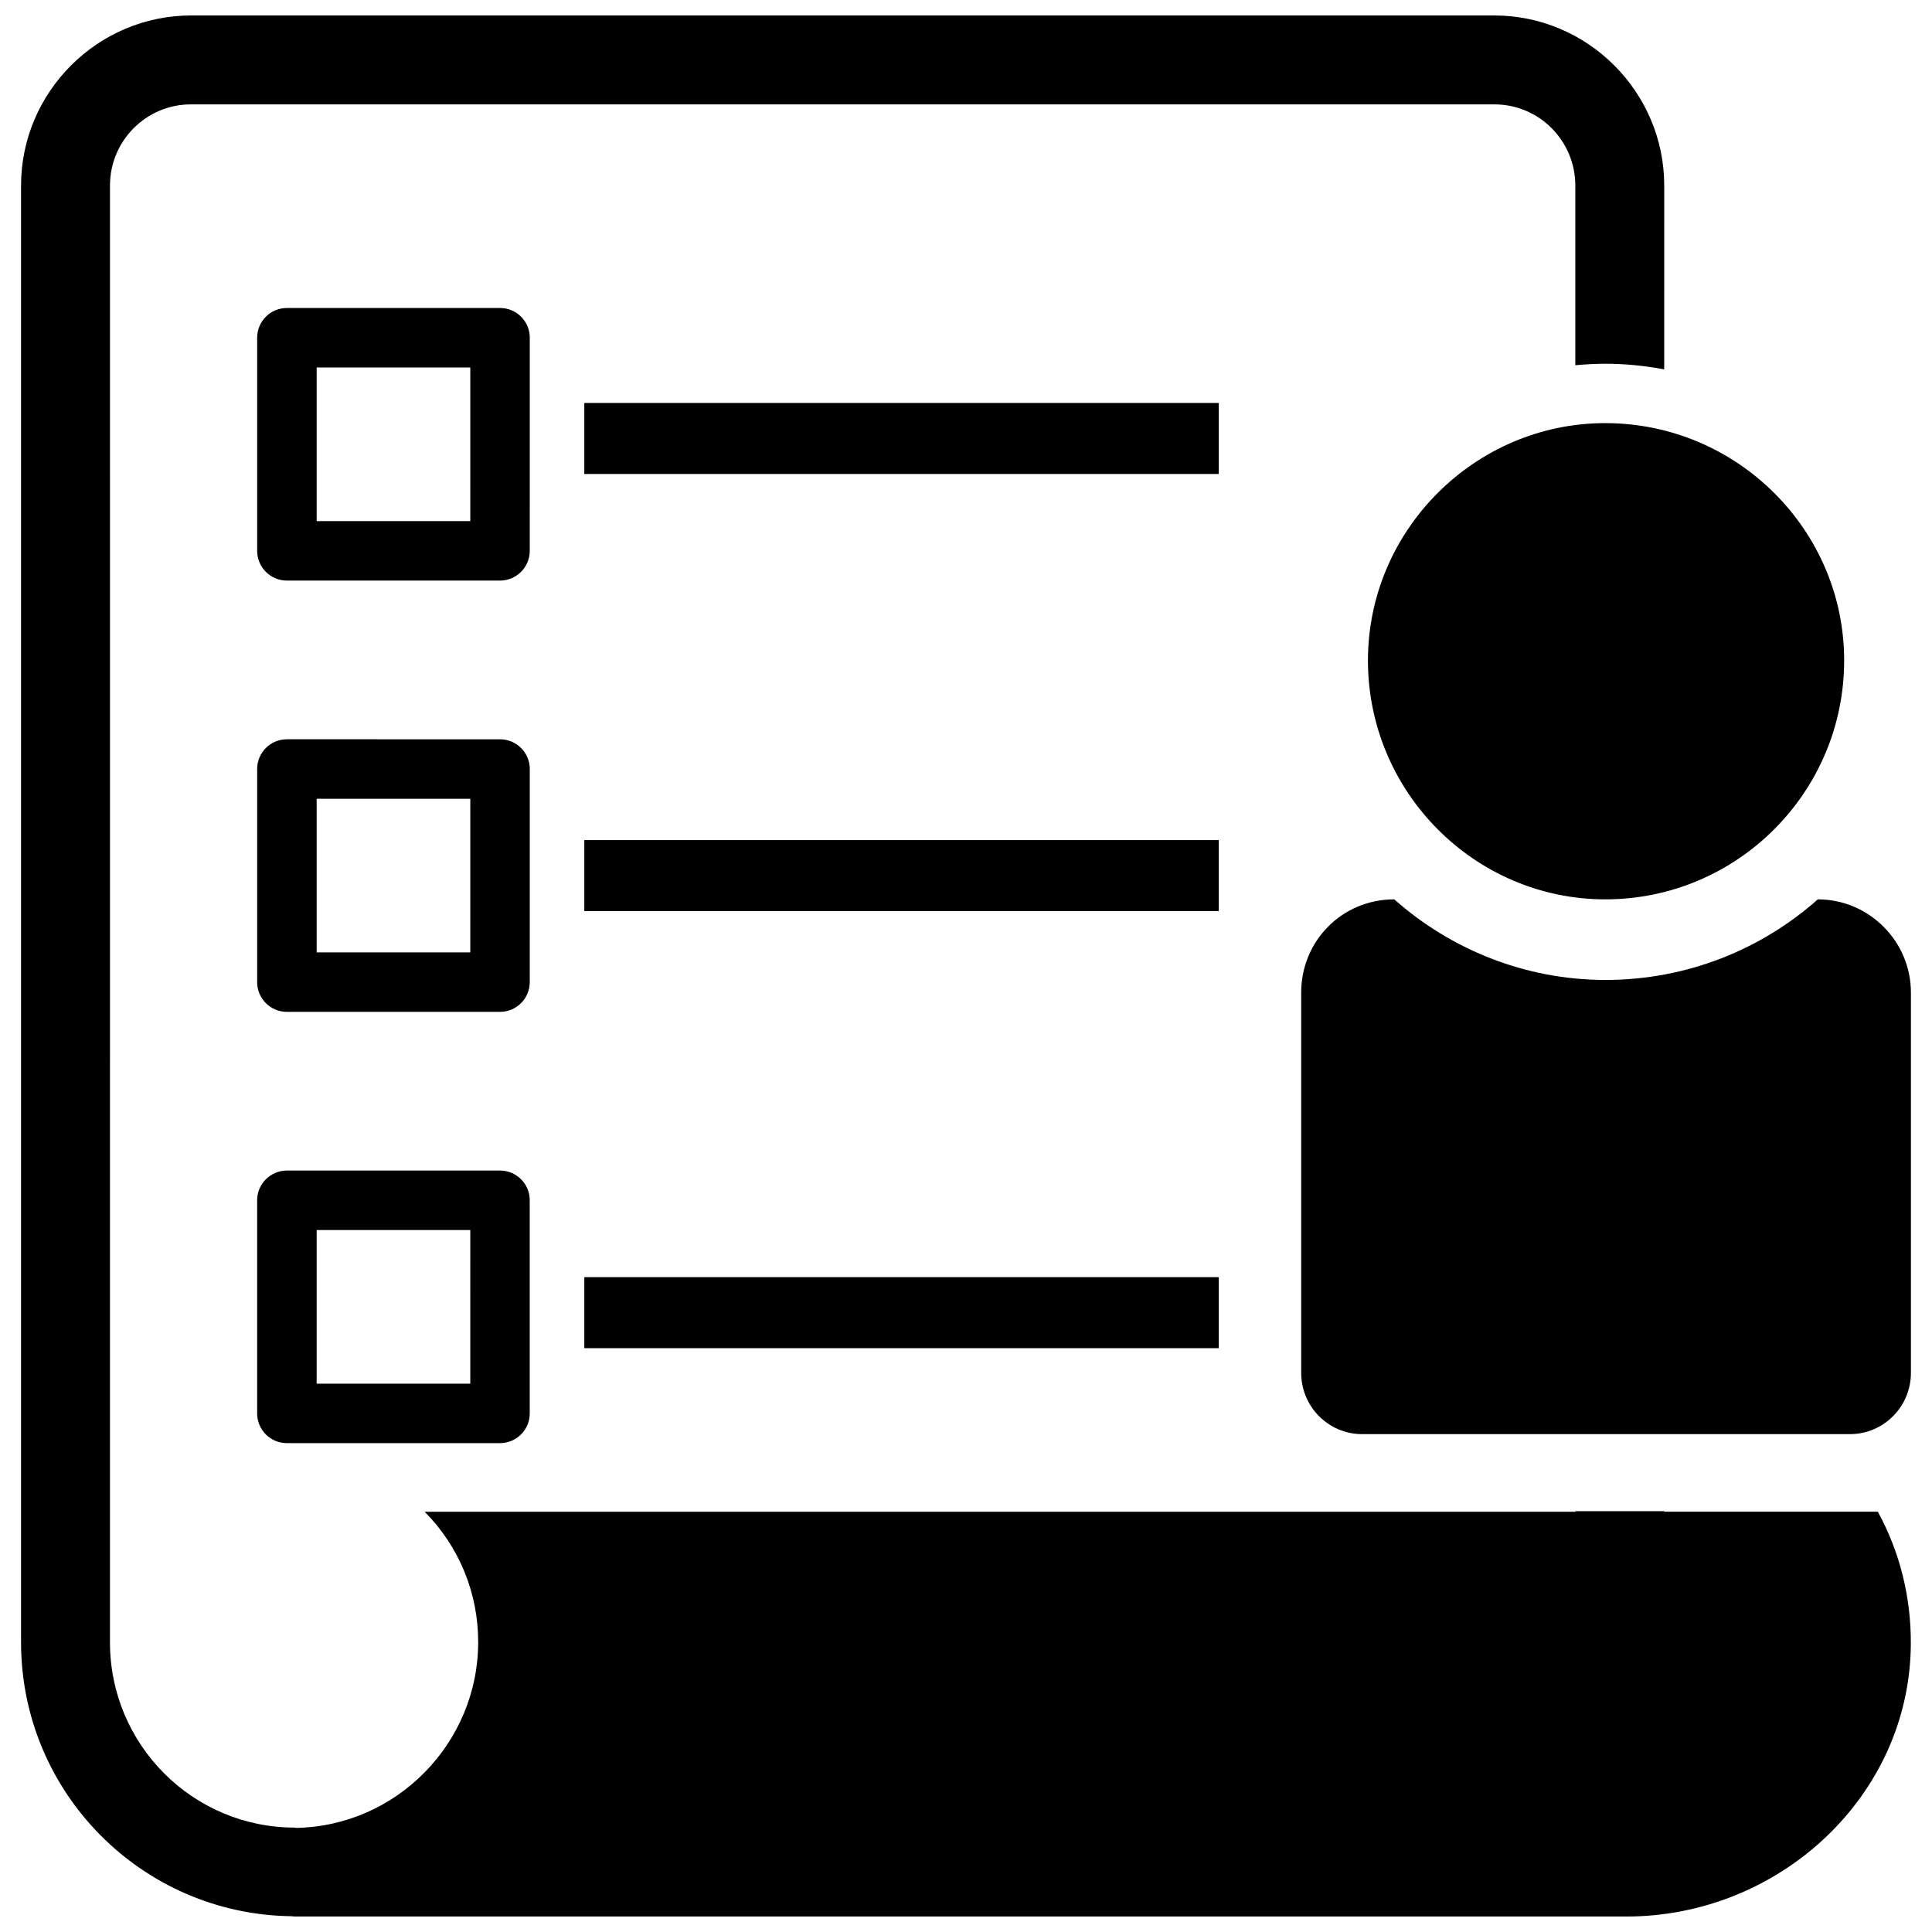 <?xml version="1.0" encoding="UTF-8"?>
<!-- Uploaded to: ICON Repo, www.svgrepo.com, Generator: ICON Repo Mixer Tools -->
<svg width="800px" height="800px" version="1.1" viewBox="144 144 512 512" xmlns="http://www.w3.org/2000/svg">
 <defs>
  <clipPath id="a">
   <path d="m149 148.09h502v503.81h-502z"/>
  </clipPath>
 </defs>
 <g clip-path="url(#a)">
  <path d="m585.06 544.63v-0.156h-23.57v0.156h-304.95c9.141 9.219 14.184 21.516 14.184 34.52 0 26.875-21.75 48.871-48.398 49.262 0 0-0.078-0.078-0.156-0.078-27.109 0-49.027-21.988-49.027-49.105l0.004-386.05c0-11.902 9.621-21.516 21.434-21.516h345.46c11.824 0 21.434 9.621 21.434 21.516v47.609c2.598-0.234 5.281-0.395 7.957-0.395 5.359 0 10.562 0.551 15.602 1.496l0.004-48.711c0.016-24.75-20.238-45.082-45.066-45.082h-345.31c-24.828 0-45.082 20.332-45.082 45.082v386.05c0 39.801 32 72.117 71.723 72.59 0.234 0 0.473 0.078 0.707 0.078h0.156 352.87c40.43 0 75.113-31.844 75.352-72.203 0.078-12.453-2.922-24.434-8.746-35.078l-56.59 0.004z"/>
 </g>
 <path d="m625.74 382.34c-14.816 13.16-34.527 21.355-56.277 21.355-21.434 0-41.141-8.195-55.961-21.355-13.949 0-24.672 11.117-24.672 24.672v100.81c0 8.988 7.25 16.238 16.152 16.238h129.27c8.902 0 16.16-7.25 16.16-16.238v-100.81c0-13.555-11.113-24.672-24.668-24.672z"/>
 <path d="m506.52 319.03c0 34.938 28.371 63.309 62.891 63.309 34.945 0 63.309-28.371 63.309-63.309 0-34.535-28.363-62.898-63.309-62.898-34.52 0-62.891 28.363-62.891 62.898z"/>
 <path d="m284.4 233.5c0-4.352-3.527-7.879-7.879-7.879h-56.492c-4.352 0-7.879 3.527-7.879 7.879v56.48c0 4.352 3.527 7.879 7.879 7.879h56.48c4.352 0 7.879-3.527 7.879-7.879l0.004-56.48zm-15.77 48.602h-40.711v-40.715h40.715z"/>
 <path d="m284.4 347.8c0-4.352-3.527-7.879-7.879-7.879l-56.492-0.004c-4.352 0-7.879 3.527-7.879 7.879v56.48c0 4.352 3.527 7.879 7.879 7.879h56.48c4.352 0 7.879-3.527 7.879-7.879l0.004-56.477zm-15.77 48.602h-40.711v-40.723h40.715z"/>
 <path d="m276.51 454.21h-56.484c-4.352 0-7.879 3.527-7.879 7.879v56.48c0 4.352 3.527 7.879 7.879 7.879h56.48c4.352 0 7.879-3.527 7.879-7.879v-56.48c0.012-4.356-3.516-7.879-7.875-7.879zm-7.883 56.48h-40.711v-40.715h40.715z"/>
 <path d="m298.85 250.79h168.14v18.82h-168.14z"/>
 <path d="m298.85 366.63h168.14v18.82h-168.14z"/>
 <path d="m298.85 482.46h168.14v18.82h-168.14z"/>
</svg>